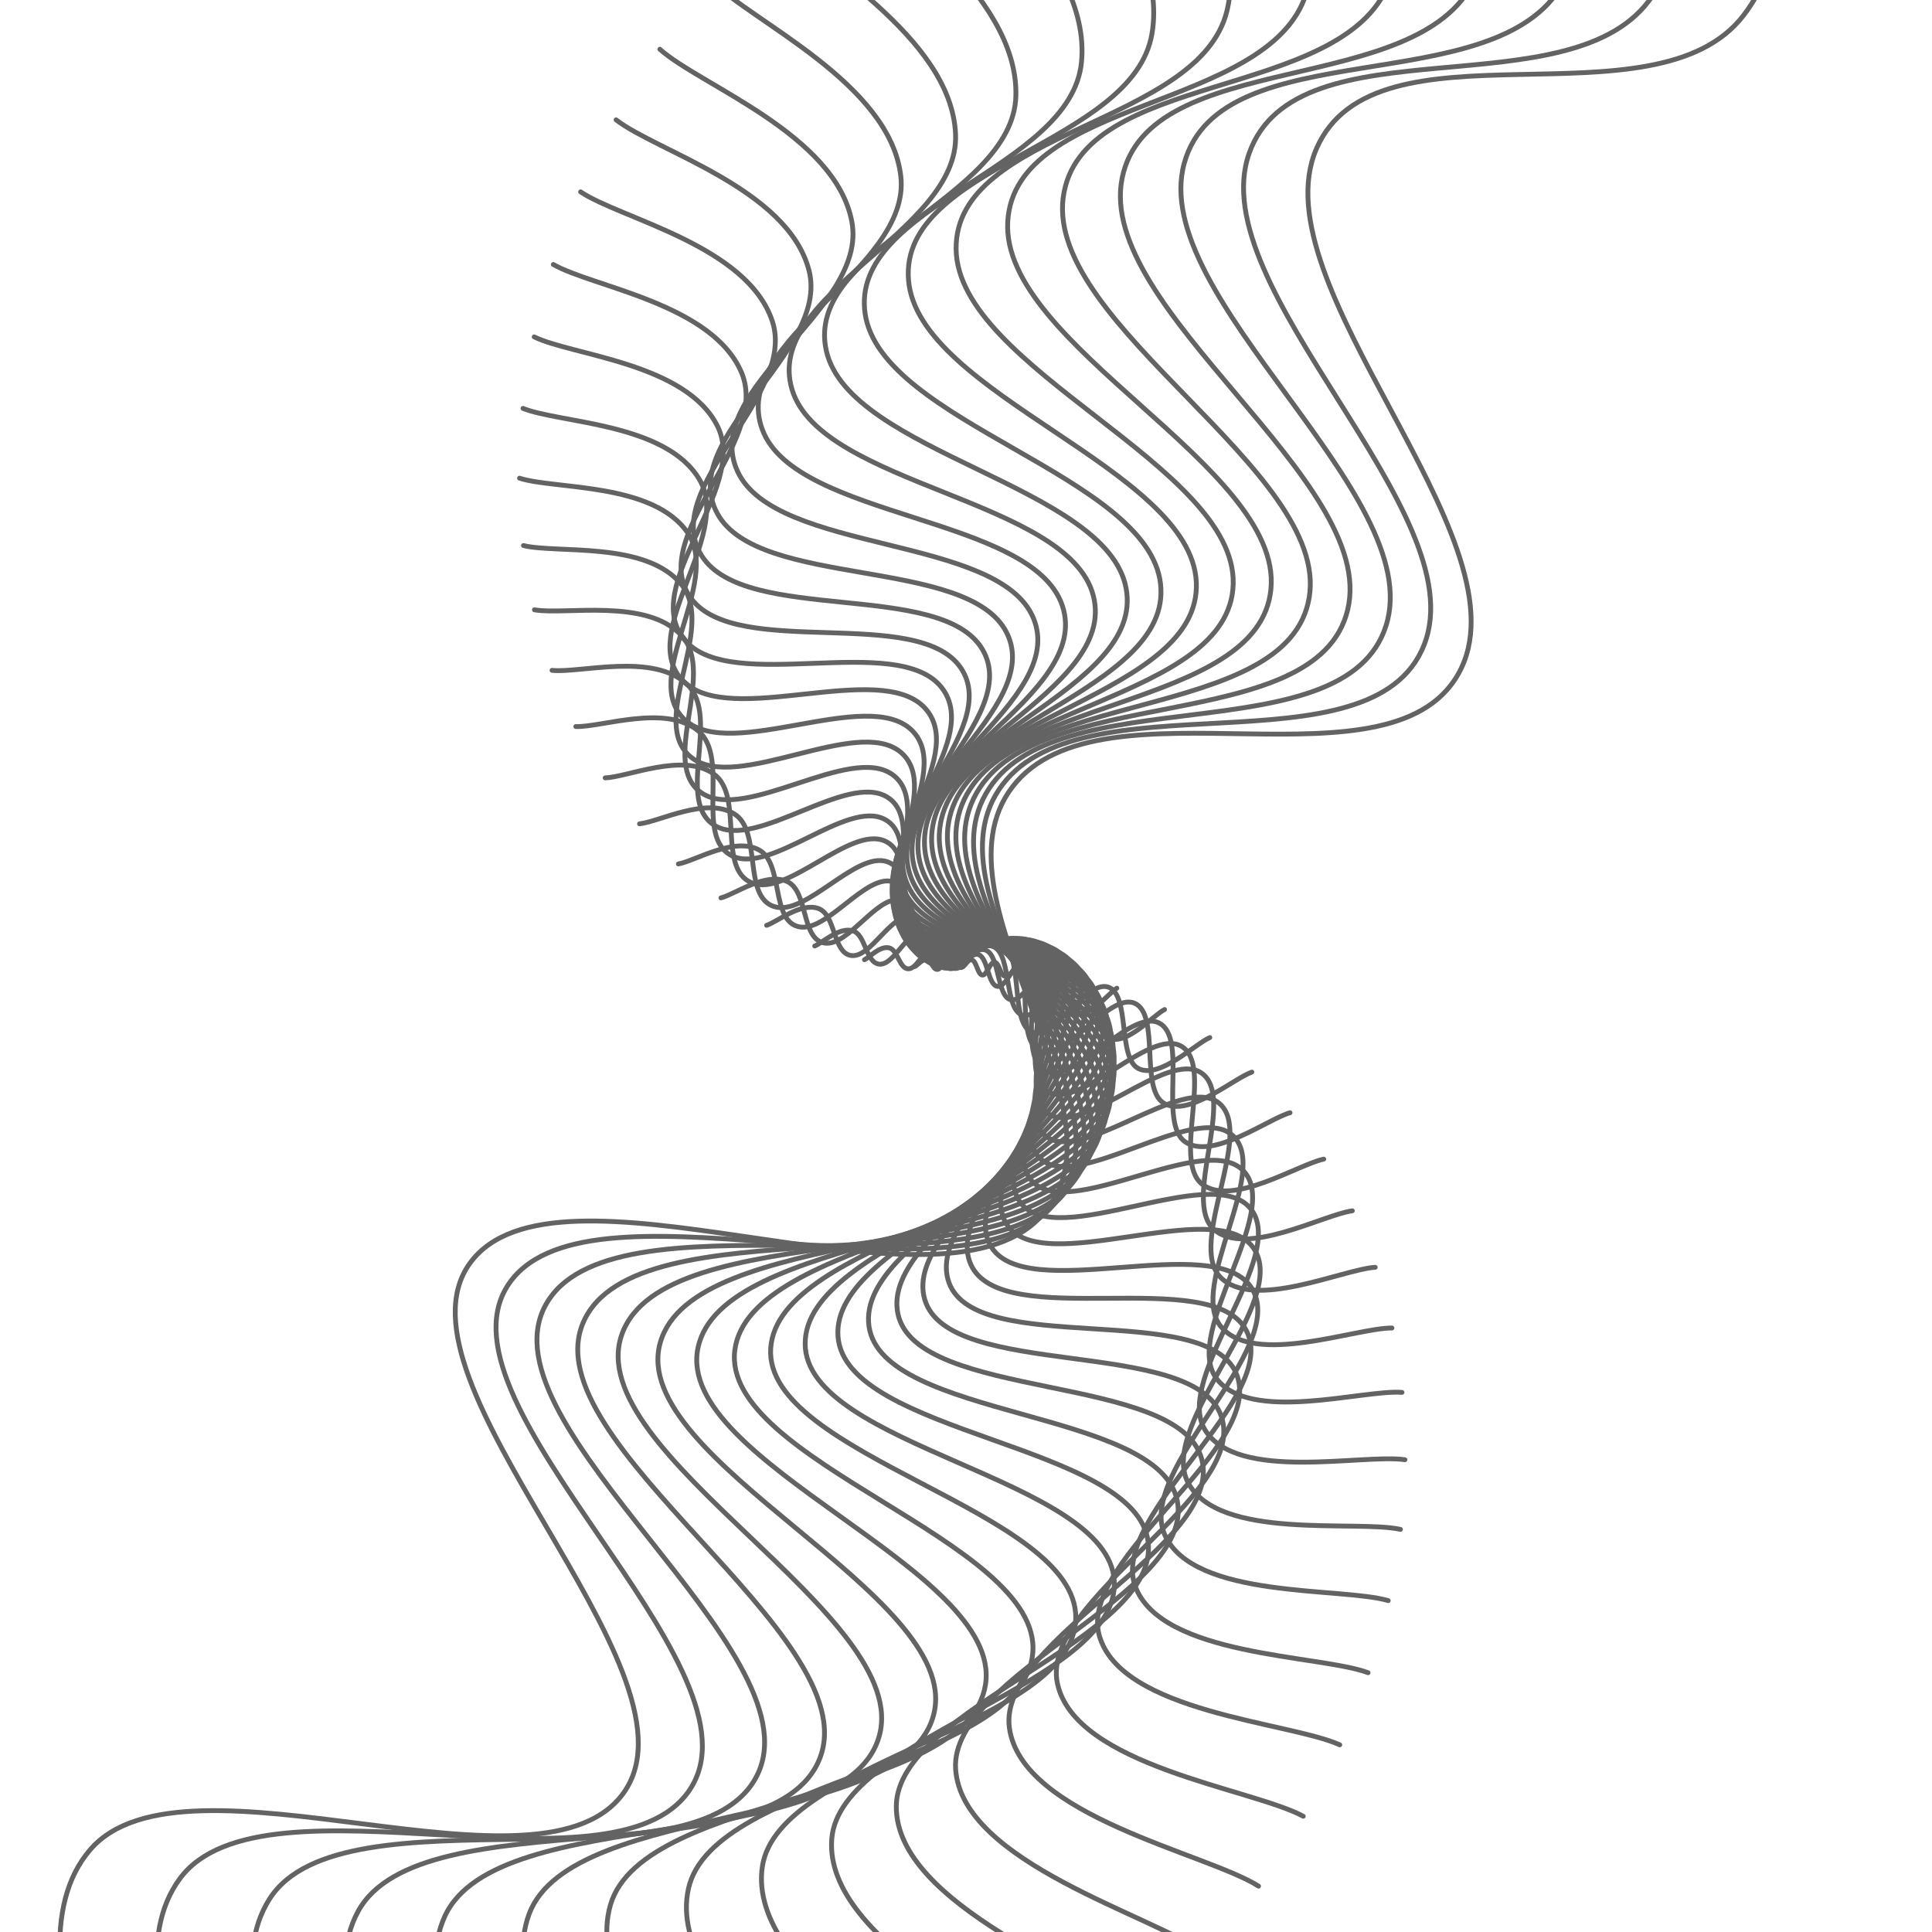 <svg xmlns="http://www.w3.org/2000/svg" version="1.1" xmlns:xlink="http://www.w3.org/1999/xlink" xmlns:svgjs="http://svgjs.dev/svgjs" viewBox="0 0 800 800" opacity="0.61"><defs><linearGradient x1="50%" y1="0%" x2="50%" y2="100%" id="wwwhirl-grad"><stop stop-color="hsl(206, 75%, 49%)" stop-opacity="1" offset="45%"></stop><stop stop-color="hsla(290, 87%, 47%, 1.00)" stop-opacity="1" offset="100%"></stop></linearGradient></defs><g stroke-width="2" stroke="url(#wwwhirl-grad)" fill="none" stroke-linecap="round"><path d="M-251 450.848C-220.861 430.504 -166.611 349.431 -106.333 353.198C-46.056 356.965 -21.944 480.233 38.333 468.931C98.611 457.629 122.722 307.99 183 298.948C243.278 289.906 267.389 421.764 327.667 425.531C387.944 429.299 412.056 301.208 472.333 317.031C532.611 332.854 556.722 499.598 617 501.481C677.278 503.365 701.389 327.203 761.667 326.073C821.944 324.943 846.056 489.275 906.333 496.056C966.611 502.838 1020.861 387.255 1051 358.623 " transform="rotate(124, 400, 400)"></path><path d="M-230 449.208C-200.833 429.52 -148.333 351.062 -90 354.708C-31.667 358.354 -8.333 477.645 50 466.708C108.333 455.77 131.667 310.958 190 302.208C248.333 293.458 271.667 421.062 330 424.708C388.333 428.354 411.667 304.395 470 319.708C528.333 335.02 551.667 496.385 610 498.208C668.333 500.031 691.667 329.552 750 328.458C808.333 327.364 831.667 486.395 890 492.958C948.333 499.52 1000.833 387.666 1030 359.958 " transform="rotate(120, 400, 400)"></path><path d="M-209 447.568C-180.806 428.536 -130.056 352.693 -73.667 356.218C-17.278 359.742 5.278 475.057 61.667 464.484C118.056 453.911 140.611 313.926 197 305.468C253.389 297.009 275.944 420.36 332.333 423.884C388.722 427.409 411.278 307.582 467.667 322.384C524.056 337.186 546.611 493.172 603 494.934C659.389 496.696 681.944 331.9 738.333 330.843C794.722 329.785 817.278 483.515 873.667 489.859C930.056 496.203 980.806 388.077 1009 361.293 " transform="rotate(116, 400, 400)"></path><path d="M-188 445.927C-160.778 427.552 -111.778 354.325 -57.333 357.727C-2.889 361.13 18.889 472.469 73.333 462.261C127.778 452.052 149.556 316.894 204 308.727C258.444 300.561 280.222 419.658 334.667 423.061C389.111 426.463 410.889 310.769 465.333 325.061C519.778 339.352 541.556 489.959 596 491.661C650.444 493.362 672.222 334.248 726.667 333.227C781.111 332.206 802.889 480.636 857.333 486.761C911.778 492.886 960.778 388.488 988 362.627 " transform="rotate(112, 400, 400)"></path><path d="M-167 444.287C-140.75 426.568 -93.5 355.956 -41 359.237C11.5 362.518 32.5 469.881 85 460.037C137.5 450.193 158.5 319.862 211 311.987C263.5 304.112 284.5 418.956 337 422.237C389.5 425.518 410.5 313.956 463 327.737C515.5 341.518 536.5 486.746 589 488.387C641.5 490.028 662.5 336.596 715 335.612C767.5 334.628 788.5 477.756 841 483.662C893.5 489.568 940.75 388.9 967 363.962 " transform="rotate(108, 400, 400)"></path><path d="M-146 442.647C-120.722 425.584 -75.222 357.587 -24.667 360.747C25.889 363.906 46.111 467.293 96.667 457.813C147.222 448.334 167.444 322.83 218 315.247C268.556 307.663 288.778 418.254 339.333 421.413C389.889 424.573 410.111 317.143 460.667 330.413C511.222 343.684 531.444 483.534 582 485.113C632.556 486.693 652.778 338.945 703.333 337.997C753.889 337.049 774.111 474.876 824.667 480.563C875.222 486.251 920.722 389.311 946 365.297 " transform="rotate(104, 400, 400)"></path><path d="M-125 441.007C-100.694 424.6 -56.944 359.218 -8.333 362.257C40.278 365.295 59.722 464.704 108.333 455.59C156.944 446.475 176.389 325.798 225 318.507C273.611 311.215 293.056 417.552 341.667 420.59C390.278 423.628 409.722 320.329 458.333 333.09C506.944 345.85 526.389 480.321 575 481.84C623.611 483.359 643.056 341.293 691.667 340.382C740.278 339.47 759.722 471.996 808.333 477.465C856.944 482.934 900.694 389.722 925 366.632 " transform="rotate(100, 400, 400)"></path><path d="M-104 439.366C-80.667 423.616 -38.667 360.85 8 363.766C54.667 366.683 73.333 462.116 120 453.366C166.667 444.616 185.333 328.766 232 321.766C278.667 314.766 297.333 416.85 344 419.766C390.667 422.683 409.333 323.516 456 335.766C502.667 348.016 521.333 477.108 568 478.566C614.667 480.025 633.333 343.641 680 342.766C726.667 341.891 745.333 469.116 792 474.366C838.667 479.616 880.667 390.133 904 367.966 " transform="rotate(96, 400, 400)"></path><path d="M-83 437.726C-60.639 422.632 -20.389 362.481 24.333 365.276C69.056 368.071 86.944 459.528 131.667 451.143C176.389 442.757 194.278 331.734 239 325.026C283.722 318.318 301.611 416.148 346.333 418.943C391.056 421.738 408.944 326.703 453.667 338.443C498.389 350.182 516.278 473.895 561 475.293C605.722 476.69 623.611 345.99 668.333 345.151C713.056 344.312 730.944 466.236 775.667 471.268C820.389 476.299 860.639 390.544 883 369.301 " transform="rotate(92, 400, 400)"></path><path d="M-62 436.086C-40.611 421.648 -2.111 364.112 40.667 366.786C83.444 369.459 100.556 456.94 143.333 448.919C186.111 440.898 203.222 334.702 246 328.286C288.778 321.869 305.889 415.445 348.667 418.119C391.444 420.793 408.556 329.89 451.333 341.119C494.111 352.348 511.222 470.682 554 472.019C596.778 473.356 613.889 348.338 656.667 347.536C699.444 346.734 716.556 463.357 759.333 468.169C802.111 472.982 840.611 390.955 862 370.636 " transform="rotate(88, 400, 400)"></path><path d="M-41 434.445C-20.583 420.664 16.167 365.743 57 368.295C97.833 370.848 114.167 454.352 155 446.695C195.833 439.039 212.167 337.67 253 331.545C293.833 325.42 310.167 414.743 351 417.295C391.833 419.848 408.167 333.077 449 343.795C489.833 354.514 506.167 467.469 547 468.745C587.833 470.022 604.167 350.686 645 349.92C685.833 349.155 702.167 460.477 743 465.07C783.833 469.664 820.583 391.366 841 371.97 " transform="rotate(84, 400, 400)"></path><path d="M-20 432.805C-0.556 419.68 34.444 367.375 73.333 369.805C112.222 372.236 127.778 451.764 166.667 444.472C205.556 437.18 221.111 340.639 260 334.805C298.889 328.972 314.444 414.041 353.333 416.472C392.222 418.902 407.778 336.264 446.667 346.472C485.556 356.68 501.111 464.257 540 465.472C578.889 466.687 594.444 353.034 633.333 352.305C672.222 351.576 687.778 457.597 726.667 461.972C765.556 466.347 800.556 391.777 820 373.305 " transform="rotate(80, 400, 400)"></path><path d="M1 431.165C19.472 418.696 52.722 369.006 89.667 371.315C126.611 373.624 141.389 449.175 178.333 442.248C215.278 435.321 230.056 343.607 267 338.065C303.944 332.523 318.722 413.339 355.667 415.648C392.611 417.957 407.389 339.45 444.333 349.148C481.278 358.846 496.056 461.044 533 462.198C569.944 463.353 584.722 355.383 621.667 354.69C658.611 353.997 673.389 454.717 710.333 458.873C747.278 463.03 780.528 392.189 799 374.64 " transform="rotate(76, 400, 400)"></path><path d="M22 429.525C39.5 417.712 71 370.637 106 372.825C141 375.012 155 446.587 190 440.025C225 433.462 239 346.575 274 341.325C309 336.075 323 412.637 358 414.825C393 417.012 407 342.637 442 351.825C477 361.012 491 457.831 526 458.925C561 460.018 575 357.731 610 357.075C645 356.418 659 451.837 694 455.775C729 459.712 760.5 392.6 778 375.975 " transform="rotate(72, 400, 400)"></path><path d="M43 427.884C59.528 416.728 89.278 372.268 122.333 374.334C155.389 376.4 168.611 443.999 201.667 437.801C234.722 431.603 247.944 349.543 281 344.584C314.056 339.626 327.278 411.935 360.333 414.001C393.389 416.067 406.611 345.824 439.667 354.501C472.722 363.178 485.944 454.618 519 455.651C552.056 456.684 565.278 360.079 598.333 359.459C631.389 358.84 644.611 448.957 677.667 452.676C710.722 456.395 740.472 393.011 757 377.309 " transform="rotate(68, 400, 400)"></path><path d="M64 426.244C79.556 415.744 107.556 373.9 138.667 375.844C169.778 377.789 182.222 441.411 213.333 435.578C244.444 429.744 256.889 352.511 288 347.844C319.111 343.178 331.556 411.233 362.667 413.178C393.778 415.122 406.222 349.011 437.333 357.178C468.444 365.344 480.889 451.405 512 452.378C543.111 453.35 555.556 362.428 586.667 361.844C617.778 361.261 630.222 446.078 661.333 449.578C692.444 453.078 720.444 393.422 736 378.644 " transform="rotate(64, 400, 400)"></path><path d="M85 424.604C99.583 414.76 125.833 375.531 155 377.354C184.167 379.177 195.833 438.823 225 433.354C254.167 427.885 265.833 355.479 295 351.104C324.167 346.729 335.833 410.531 365 412.354C394.167 414.177 405.833 352.198 435 359.854C464.167 367.51 475.833 448.192 505 449.104C534.167 450.015 545.833 364.776 575 364.229C604.167 363.682 615.833 443.198 645 446.479C674.167 449.76 700.417 393.833 715 379.979 " transform="rotate(60, 400, 400)"></path><path d="M106 422.964C119.611 413.776 144.111 377.162 171.333 378.864C198.556 380.565 209.444 436.234 236.667 431.13C263.889 426.026 274.778 358.447 302 354.364C329.222 350.28 340.111 409.829 367.333 411.53C394.556 413.232 405.444 355.384 432.667 362.53C459.889 369.676 470.778 444.98 498 445.83C525.222 446.681 536.111 367.124 563.333 366.614C590.556 366.103 601.444 440.318 628.667 443.38C655.889 446.443 680.389 394.244 694 381.314 " transform="rotate(56, 400, 400)"></path><path d="M127 421.323C139.639 412.792 162.389 378.794 187.667 380.373C212.944 381.953 223.056 433.646 248.333 428.907C273.611 424.167 283.722 361.415 309 357.623C334.278 353.832 344.389 409.127 369.667 410.707C394.944 412.287 405.056 358.571 430.333 365.207C455.611 371.842 465.722 441.767 491 442.557C516.278 443.347 526.389 369.472 551.667 368.998C576.944 368.524 587.056 437.438 612.333 440.282C637.611 443.125 660.361 394.655 673 382.648 " transform="rotate(52, 400, 400)"></path><path d="M148 419.683C159.667 411.808 180.667 380.425 204 381.883C227.333 383.341 236.667 431.058 260 426.683C283.333 422.308 292.667 364.383 316 360.883C339.333 357.383 348.667 408.425 372 409.883C395.333 411.341 404.667 361.758 428 367.883C451.333 374.008 460.667 438.554 484 439.283C507.333 440.012 516.667 371.821 540 371.383C563.333 370.946 572.667 434.558 596 437.183C619.333 439.808 640.333 395.066 652 383.983 " transform="rotate(48, 400, 400)"></path><path d="M169 418.043C179.694 410.824 198.944 382.056 220.333 383.393C241.722 384.73 250.278 428.47 271.667 424.46C293.056 420.449 301.611 367.351 323 364.143C344.389 360.935 352.944 407.723 374.333 409.06C395.722 410.396 404.278 364.945 425.667 370.56C447.056 376.174 455.611 435.341 477 436.01C498.389 436.678 506.944 374.169 528.333 373.768C549.722 373.367 558.278 431.678 579.667 434.085C601.056 436.491 620.306 395.478 631 385.318 " transform="rotate(44, 400, 400)"></path><path d="M190 416.403C199.722 409.84 217.222 383.687 236.667 384.903C256.111 386.118 263.889 425.882 283.333 422.236C302.778 418.59 310.556 370.319 330 367.403C349.444 364.486 357.222 407.021 376.667 408.236C396.111 409.451 403.889 368.132 423.333 373.236C442.778 378.34 450.556 432.128 470 432.736C489.444 433.344 497.222 376.517 516.667 376.153C536.111 375.788 543.889 428.798 563.333 430.986C582.778 433.173 600.278 395.889 610 386.653 " transform="rotate(40, 400, 400)"></path><path d="M211 414.762C219.75 408.856 235.5 385.319 253 386.412C270.5 387.506 277.5 423.294 295 420.012C312.5 416.731 319.5 373.287 337 370.662C354.5 368.037 361.5 406.319 379 407.412C396.5 408.506 403.5 371.319 421 375.912C438.5 380.506 445.5 428.915 463 429.462C480.5 430.009 487.5 378.865 505 378.537C522.5 378.209 529.5 425.919 547 427.887C564.5 429.856 580.25 396.3 589 387.987 " transform="rotate(36, 400, 400)"></path><path d="M232 413.122C239.778 407.872 253.778 386.95 269.333 387.922C284.889 388.894 291.111 420.705 306.667 417.789C322.222 414.872 328.444 376.255 344 373.922C359.556 371.589 365.778 405.617 381.333 406.589C396.889 407.561 403.111 374.505 418.667 378.589C434.222 382.672 440.444 425.703 456 426.189C471.556 426.675 477.778 381.214 493.333 380.922C508.889 380.63 515.111 423.039 530.667 424.789C546.222 426.539 560.222 396.711 568 389.322 " transform="rotate(32, 400, 400)"></path><path d="M253 411.482C259.806 406.888 272.056 388.581 285.667 389.432C299.278 390.283 304.722 418.117 318.333 415.565C331.944 413.013 337.389 379.223 351 377.182C364.611 375.14 370.056 404.914 383.667 405.765C397.278 406.616 402.722 377.692 416.333 381.265C429.944 384.838 435.389 422.49 449 422.915C462.611 423.341 468.056 383.562 481.667 383.307C495.278 383.052 500.722 420.159 514.333 421.69C527.944 423.221 540.194 397.122 547 390.657 " transform="rotate(28, 400, 400)"></path><path d="M274 409.842C279.833 405.904 290.333 390.212 302 390.942C313.667 391.671 318.333 415.529 330 413.342C341.667 411.154 346.333 382.192 358 380.442C369.667 378.692 374.333 404.212 386 404.942C397.667 405.671 402.333 380.879 414 383.942C425.667 387.004 430.333 419.277 442 419.642C453.667 420.006 458.333 385.91 470 385.692C481.667 385.473 486.333 417.279 498 418.592C509.667 419.904 520.167 397.533 526 391.992 " transform="rotate(24, 400, 400)"></path><path d="M295 408.201C299.861 404.92 308.611 391.844 318.333 392.451C328.056 393.059 331.944 412.941 341.667 411.118C351.389 409.295 355.278 385.16 365 383.701C374.722 382.243 378.611 403.51 388.333 404.118C398.056 404.726 401.944 384.066 411.667 386.618C421.389 389.17 425.278 416.064 435 416.368C444.722 416.672 448.611 388.259 458.333 388.076C468.056 387.894 471.944 414.399 481.667 415.493C491.389 416.587 500.139 397.944 505 393.326 " transform="rotate(20, 400, 400)"></path><path d="M316 406.561C319.889 403.936 326.889 393.475 334.667 393.961C342.444 394.447 345.556 410.353 353.333 408.894C361.111 407.436 364.222 388.128 372 386.961C379.778 385.794 382.889 402.808 390.667 403.294C398.444 403.78 401.556 387.253 409.333 389.294C417.111 391.336 420.222 412.851 428 413.094C435.778 413.337 438.889 390.607 446.667 390.461C454.444 390.315 457.556 411.519 465.333 412.394C473.111 413.269 480.111 398.355 484 394.661 " transform="rotate(16, 400, 400)"></path><path d="M337 404.921C339.917 402.952 345.167 395.106 351 395.471C356.833 395.835 359.167 407.765 365 406.671C370.833 405.577 373.167 391.096 379 390.221C384.833 389.346 387.167 402.106 393 402.471C398.833 402.835 401.167 390.44 407 391.971C412.833 393.502 415.167 409.638 421 409.821C426.833 410.003 429.167 392.955 435 392.846C440.833 392.736 443.167 408.64 449 409.296C454.833 409.952 460.083 398.767 463 395.996 " transform="rotate(12, 400, 400)"></path><path d="M358 403.281C359.944 401.968 363.444 396.737 367.333 396.981C371.222 397.224 372.778 405.176 376.667 404.447C380.556 403.718 382.111 394.064 386 393.481C389.889 392.897 391.444 401.404 395.333 401.647C399.222 401.89 400.778 393.626 404.667 394.647C408.556 395.668 410.111 406.426 414 406.547C417.889 406.669 419.444 395.303 423.333 395.231C427.222 395.158 428.778 405.76 432.667 406.197C436.556 406.635 440.056 399.178 442 397.331 " transform="rotate(8, 400, 400)"></path><path d="M379 401.64C379.972 400.984 381.722 398.369 383.667 398.49C385.611 398.612 386.389 402.588 388.333 402.224C390.278 401.859 391.056 397.032 393 396.74C394.944 396.449 395.722 400.702 397.667 400.824C399.611 400.945 400.389 396.813 402.333 397.324C404.278 397.834 405.056 403.213 407 403.274C408.944 403.334 409.722 397.652 411.667 397.615C413.611 397.579 414.389 402.88 416.333 403.099C418.278 403.317 420.028 399.589 421 398.665 " transform="rotate(4, 400, 400)"></path></g></svg>
